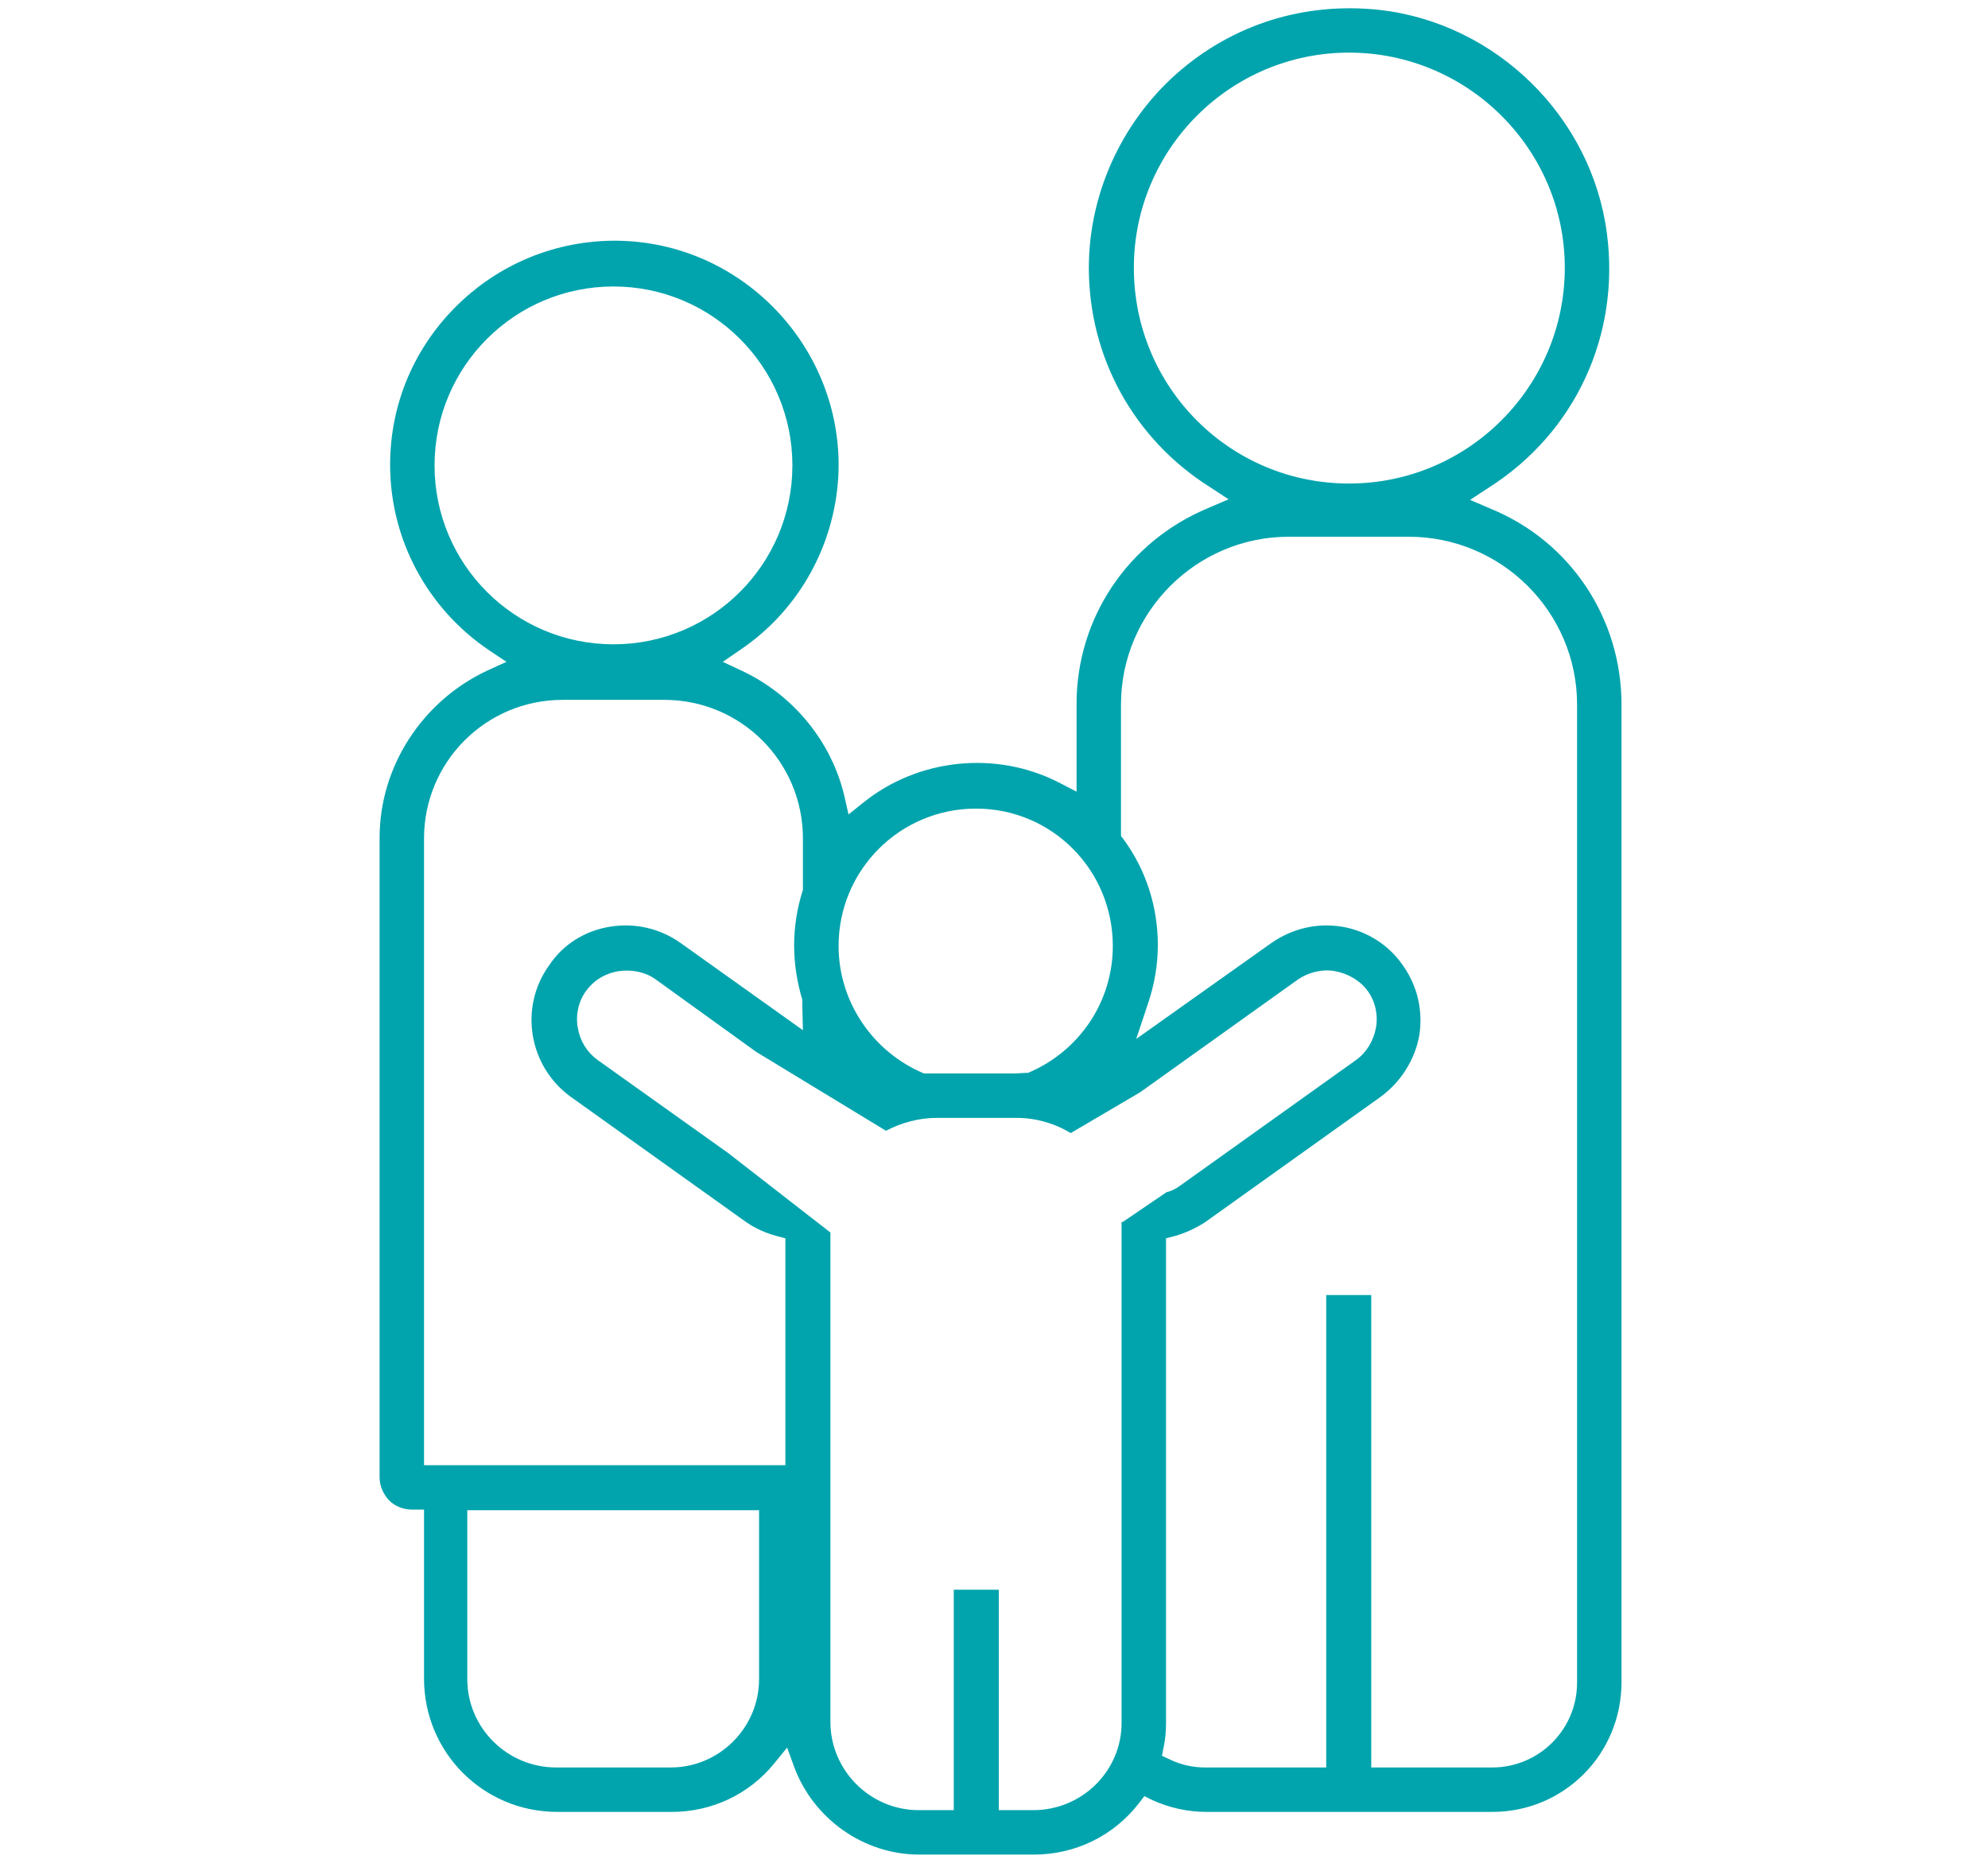 <svg width="34" height="32" viewBox="0 0 34 32" fill="none" xmlns="http://www.w3.org/2000/svg">
<g clip-path="url(#clip0_10636_10273)">
<path d="M25.492 8.7L25.142 8.55L25.462 8.34C26.942 7.4 27.712 5.73 27.482 3.99C27.222 2 25.592 0.4 23.602 0.17C22.312 0.03 21.082 0.41 20.112 1.27C19.172 2.11 18.622 3.33 18.622 4.58C18.622 6.11 19.392 7.51 20.692 8.33L21.012 8.54L20.662 8.69C19.292 9.26 18.412 10.57 18.412 12.04V13.54L18.122 13.39C17.042 12.83 15.702 12.97 14.762 13.73L14.512 13.93L14.442 13.62C14.222 12.68 13.562 11.88 12.682 11.47L12.362 11.32L12.652 11.12C13.682 10.43 14.312 9.27 14.342 8.03C14.382 5.95 12.732 4.2 10.662 4.12C9.622 4.08 8.612 4.46 7.852 5.19C7.092 5.92 6.672 6.9 6.672 7.95C6.672 9.23 7.312 10.41 8.362 11.12L8.662 11.32L8.332 11.47C7.222 11.99 6.492 13.11 6.492 14.33V25.27C6.492 25.41 6.552 25.55 6.652 25.66C6.752 25.76 6.892 25.82 7.052 25.82H7.252V28.71C7.252 29.97 8.262 30.99 9.532 30.99H11.492C12.172 30.99 12.812 30.69 13.242 30.16L13.462 29.89L13.582 30.22C13.912 31.11 14.772 31.72 15.722 31.72H17.682C18.392 31.72 19.042 31.4 19.472 30.85L19.572 30.72L19.712 30.79C20.002 30.92 20.312 30.99 20.632 30.99H25.522C26.752 30.99 27.732 30 27.732 28.77V12.05C27.732 10.58 26.862 9.26 25.492 8.7ZM19.392 4.58C19.392 2.55 21.042 0.9 23.072 0.9C25.102 0.9 26.762 2.55 26.762 4.58C26.762 6.61 25.112 8.27 23.072 8.27C21.032 8.27 19.392 6.62 19.392 4.58ZM16.692 13.83C17.992 13.83 19.032 14.88 19.032 16.18C19.032 17.13 18.462 17.98 17.582 18.35H17.532L17.382 18.36H15.802C14.922 17.99 14.342 17.13 14.342 16.18C14.342 14.88 15.392 13.83 16.692 13.83ZM7.432 7.96C7.432 6.27 8.802 4.9 10.492 4.9C12.182 4.9 13.552 6.27 13.552 7.96C13.552 9.65 12.182 11.02 10.492 11.02C8.802 11.02 7.432 9.65 7.432 7.96ZM12.982 28.72C12.982 29.55 12.302 30.23 11.472 30.23H9.512C8.672 30.23 7.992 29.55 7.992 28.72V25.83H12.982V28.72ZM13.442 25.06H7.252V14.34C7.252 13.03 8.312 11.97 9.622 11.97H11.362C12.672 11.97 13.732 13.03 13.732 14.34V15.22C13.632 15.53 13.582 15.85 13.582 16.17C13.582 16.49 13.632 16.8 13.722 17.1V17.22L13.732 17.62L11.642 16.13C11.292 15.88 10.862 15.78 10.432 15.85C10.002 15.92 9.632 16.15 9.392 16.51C8.872 17.23 9.042 18.24 9.762 18.76L12.772 20.91C12.922 21.01 13.092 21.09 13.282 21.14L13.432 21.18V25.06H13.442ZM19.182 20.9V29.45C19.192 30.28 18.512 30.96 17.672 30.96H17.082V27.19H16.312V30.96H15.712C14.882 30.96 14.202 30.28 14.202 29.45V21.08L12.452 19.72L10.222 18.13C10.042 18 9.922 17.81 9.882 17.58C9.842 17.36 9.892 17.13 10.022 16.95C10.152 16.77 10.342 16.65 10.582 16.61C10.802 16.58 11.032 16.62 11.212 16.75L12.932 17.99L15.152 19.34C15.422 19.2 15.722 19.12 16.012 19.12H17.392C17.712 19.12 18.032 19.21 18.312 19.38L19.502 18.68L22.202 16.75C22.382 16.63 22.612 16.57 22.832 16.61C23.052 16.65 23.262 16.77 23.392 16.95C23.522 17.13 23.572 17.36 23.532 17.58C23.492 17.8 23.372 18 23.192 18.13L20.182 20.28C20.112 20.33 20.042 20.37 19.952 20.39L19.202 20.9H19.182ZM26.972 28.78C26.972 29.58 26.322 30.23 25.522 30.23H23.452V22.15H22.682V30.23H20.612C20.412 30.23 20.212 30.19 20.022 30.1L19.872 30.03L19.902 29.88C19.932 29.74 19.942 29.6 19.942 29.45V21.18L20.092 21.14C20.272 21.09 20.442 21.01 20.602 20.91L23.612 18.76C23.952 18.51 24.192 18.14 24.272 17.72C24.342 17.29 24.242 16.86 23.992 16.51C23.752 16.16 23.372 15.92 22.952 15.85C22.522 15.78 22.102 15.88 21.742 16.13L19.432 17.77L19.632 17.17C19.742 16.85 19.802 16.5 19.802 16.17C19.802 15.51 19.602 14.88 19.212 14.35L19.172 14.3V12.05C19.172 10.47 20.462 9.18 22.042 9.18H24.092C25.682 9.18 26.972 10.47 26.972 12.05V28.78Z" fill="#01A4AD"/>
</g>
<defs>
<clipPath id="clip0_10636_10273">
<rect width="32" height="32" fill="white" transform="translate(1.012)"/>
</clipPath>
</defs>
</svg>
